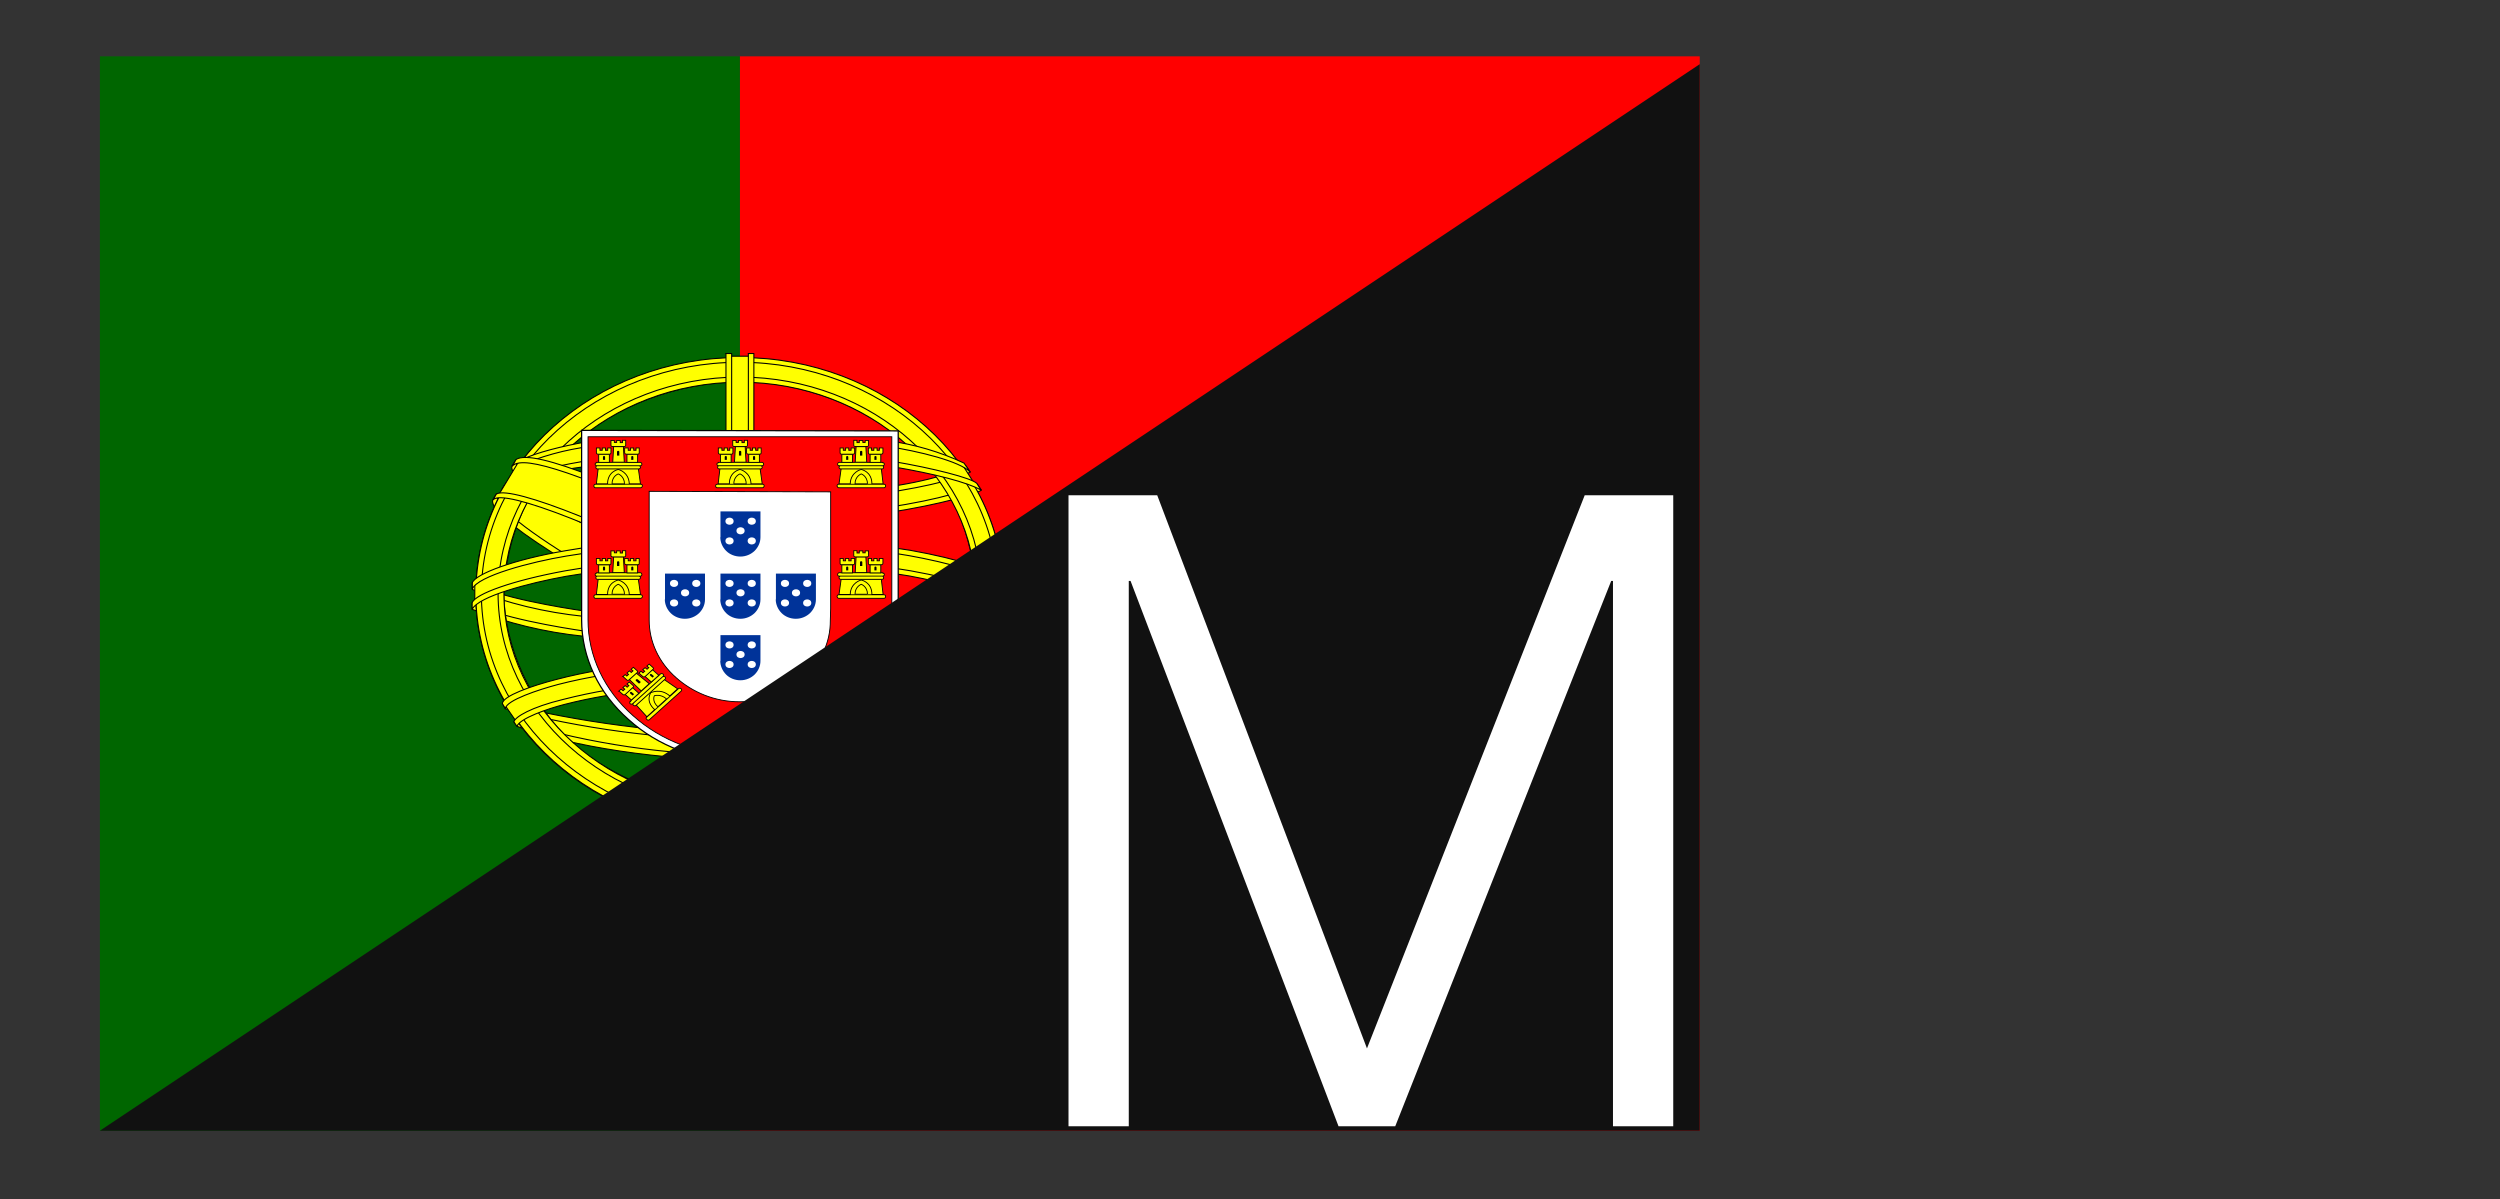 <svg xmlns="http://www.w3.org/2000/svg" id="Calque_1" viewBox="0 0 1406.4 674.7"><rect x="0" y="0" width="1406.4" height="674.7" fill="#333333" stroke="none"/><g><path d="M416.2,31.7H956.2V636.1H416.2V31.7Z" style="fill:red;"></path><path d="M56.2,31.7H416.2V636.1H56.2V31.7Z" style="fill:#060;"></path><g><path d="M533.7,417.2c-45.4-1.3-253.1-117.3-254.5-136l11.4-17c20.7,26.8,233,139.8,254,135.7l-10.8,17.2Z" style="fill:#ff0; fill-rule:evenodd; stroke:#000; stroke-linecap:round; stroke-linejoin:round; stroke-width:.6px;"></path><path d="M288.1,261.9c-4.1,9.8,54.3,42.1,124.3,80.3,70.2,38.2,130.6,61.7,135,58.4l2.1-3.5c-.8,1.3-2.8,1.6-6,.8-19-4.9-68.3-25.2-129.5-58.4-61.3-33.2-114.5-63.8-122.8-76.8-.6-1.2-.9-2.6-.8-3.9h-.3l-1.7,2.8-.3,.4Zm246.5,155.9c-.7,1.3-2.3,1.3-4.9,1-16.9-1.6-68.3-24-129.2-56.7-70.9-38-129.4-72.5-122.9-81.6l1.7-2.8h.3c-5.6,15.5,115.5,77.4,122.6,81.5,70,38.8,129.1,61.6,134.3,55.7l-1.8,2.9Z" style="fill:#ff0; fill-rule:evenodd; stroke:#000; stroke-linecap:round; stroke-linejoin:round; stroke-width:.6px;"></path><path d="M416.5,292.6c45.3-.4,101.2-5.5,133.6-17.1l-7-10.1c-19,9.4-75.2,15.7-127,16.6-61-.5-104.2-5.7-125.9-18.6l-6.5,10.8c39.7,15.1,80.4,18.3,132.8,18.4" style="fill:#ff0; fill-rule:evenodd; stroke:#000; stroke-linecap:round; stroke-linejoin:round; stroke-width:.6px;"></path><path d="M552,275.7c-1.1,1.6-22.2,8.1-53.2,12.8-27.3,3.7-54.8,5.5-82.4,5.4-26.4,0-52.8-1.4-79-4.5-32.5-4.5-49.2-10.8-55.5-13.1l1.5-2.8c17.9,6.3,34.7,10.1,54.4,12.8,26,3.1,52.2,4.7,78.5,4.7,27.4,0,54.8-1.8,82-5.4,31.6-4.7,48.9-10.6,51.5-13.2l2.3,3.3Zm-6.2-10.2c-3.4,2.5-20.5,7.9-50.6,12.2-26,3.4-52.2,5-78.5,5-30.9,0-56.4-2-75.7-4.5-30.7-3.5-47-10.1-52.9-11.8l1.8-2.8c4.6,2.1,20.2,7.8,51.3,11.7,25,3,50.2,4.4,75.4,4.3,26.1,0,52.1-1.7,77.9-5,30.2-3.8,46.5-10.6,49.1-12.3l2.1,3.3Zm-278.2,75.9c27.8,13.5,89.9,20.1,148.5,20.6,53.4,.1,122.9-7.3,148.9-19.6l-.7-13.5c-8.2,11.3-82.7,22.3-148.8,21.9-66.1-.5-127.5-9.6-148.1-21.4v12" style="fill:#ff0; fill-rule:evenodd; stroke:#000; stroke-linecap:round; stroke-linejoin:round; stroke-width:.6px;"></path><path d="M566.4,339.6v3.1c-3.9,4.3-28.4,10.6-59.1,15.1-30.5,3.9-61.2,5.8-92,5.5-29.2,.2-58.3-1.6-87.2-5.4-21.5-2.2-42.6-7.3-62.4-15.1v-3.7c13.6,8.1,50.5,14.1,62.9,15.9,22.2,3,50.8,5.3,86.8,5.3s68.1-2.4,91.4-5.5c22.1-2.9,53.4-10.3,59.6-15.2m0-11.3v3.1c-3.9,4.2-28.4,10.5-59.1,15-30.5,4-61.2,5.9-92,5.7-29.2,.2-58.3-1.7-87.2-5.4-21.5-2.2-42.6-7.3-62.4-15.1v-3.8c13.6,8.2,50.6,14.1,62.9,15.9,28.7,3.8,57.7,5.6,86.8,5.4,37.8,0,68.2-2.5,91.4-5.7,22.1-2.8,53.4-10.2,59.6-15.1m-150.5,86.6c-64.1-.3-119.1-15.6-130.8-18.1l8.4,11.8c39.4,12.5,81.1,18.6,122.9,18,48.8-1.3,91.4-4.7,121.4-17.8l8.7-12.3c-20.4,8.7-90,18.4-130.8,18.4" style="fill:#ff0; fill-rule:evenodd; stroke:#000; stroke-linecap:round; stroke-linejoin:round; stroke-width:.6px;"></path><path d="M541.3,406c-1.3,1.7-2.6,3.4-3.9,5-14.1,4.5-36.6,9.3-45.8,10.6-24.9,4.2-50.2,6.3-75.5,6.3-56.8-.8-103.4-10.7-125.2-19.3l-1.8-2.6,.3-.5,3,1.1c40,11.9,81.9,18,124,18.3,26.4,0,52.7-2.6,74-6,32.6-5.9,45.8-10.3,49.9-12.3l1-.5h.1Zm7.5-11.1c-.9,1.5-1.9,2.9-2.8,4.4-7.6,2.5-28.1,7.8-58.1,11.6-19.7,2.4-31.9,4.8-71.2,5.4-44.9-.4-89.4-6.3-132.5-17.6l-1.5-3.1c43.7,10.8,88.8,16.7,134.2,17.6,35.9-.6,51.2-3,70.7-5.4,34.9-4.8,52.5-10.1,57.7-11.5,0,0,0-.2,0-.3l3.7-1.3h-.1Z" style="fill:#ff0; fill-rule:evenodd; stroke:#000; stroke-linecap:round; stroke-linejoin:round; stroke-width:.6px;"></path><path d="M549.6,330.9c.1,37.8-21.5,71.8-38.8,86.6-25.5,22.3-59.7,35-95.3,35.5-42.6,.6-82.7-24.2-93.5-35.1-24.2-23-38-53.3-38.7-84.9,2.5-41.3,20.7-70,46.8-89.8,25.4-18.7,57.4-28.8,90.3-28.6,38.8,1.7,75.1,18,99.8,44.8,17.6,19.1,25.3,39.9,29.4,71.4m-133.9-129.2c81.9,0,148.4,59.1,149.1,132.5,0,73.5-66.5,133.1-148.6,133.1s-148.6-59.6-148.6-133.1c-.1-73,66.5-132.5,148.2-132.5" style="fill:#ff0; fill-rule:evenodd; stroke:#000; stroke-linecap:round; stroke-linejoin:round; stroke-width:.6px;"></path><path d="M416.1,201.1c81.8,0,148.5,59.7,148.5,133s-66.7,133-148.4,133-148.5-59.7-148.5-133,66.7-133,148.5-133h-.1Zm-145.3,132.8c0,71.5,65.7,130.1,145.3,130.1s145.3-58.5,145.3-130.1-65.7-130.1-145.3-130.1-145.3,58.5-145.3,130.1" style="fill:#ff0; fill-rule:evenodd; stroke:#000; stroke-linecap:round; stroke-linejoin:round; stroke-width:.6px;"></path><path d="M416.2,212.1c75,.2,135.8,54.6,136,121.8-.2,67.2-61,121.6-136,121.9-74.5,0-136-54.9-136-121.9,.3-67.1,61-121.5,136-121.8m-132.7,121.8c0,65.5,59.9,118.9,132.7,118.9s132.7-53.5,132.7-118.9-59.9-118.9-132.7-118.9c-73.2,.3-132.4,53.3-132.7,118.9" style="fill:#ff0; fill-rule:evenodd; stroke:#000; stroke-linecap:round; stroke-linejoin:round; stroke-width:.6px;"></path><path d="M422.3,200.4h-12.8V467.7h12.7V200.4Z" style="fill:#ff0; fill-rule:evenodd; stroke:#000; stroke-linecap:round; stroke-linejoin:round; stroke-width:.6px;"></path><path d="M420.9,198.9h3.2V469.2h-3.1V198.9h-.1Zm-12.7,0h3.4V469.2h-3.2V198.9Z" style="fill:#ff0; fill-rule:evenodd; stroke:#000; stroke-linecap:round; stroke-linejoin:round; stroke-width:.6px;"></path><path d="M564.8,339.2v-9.8l-9-7.6-51-12.1-73.4-6.7-88.6,4-63,13.3-12.7,8.4v9.9l32.2-13,76.5-10.7h73.5l54,5.3,37.4,8.1,24,10.7Z" style="fill:#ff0; fill-rule:evenodd; stroke:#000; stroke-linecap:round; stroke-linejoin:round; stroke-width:.6px;"></path><path d="M416.2,313.5c35,0,68.9,2.9,96,7.6,27.8,5,47.4,11.3,54.1,18.3v3.5c-8.2-8.8-34.5-15.1-54.8-18.9-26.7-4.5-60.5-7.6-95.5-7.6s-71,3.3-97.5,7.8c-21.1,3.8-49.4,11.3-52.9,18.6v-3.7c1.8-5,22.9-12.6,52.5-18,26.6-4.7,60.9-7.7,97.9-7.7h.1Zm0-11.5c32.2,0,64.3,2.5,96,7.6,27.8,5,47.4,11.3,54.1,18.4v3.4c-8.2-8.7-34.5-15.1-54.8-18.8-26.7-4.7-60.5-7.6-95.5-7.6-32.6,0-65.2,2.5-97.3,7.8-20.4,3.4-49.8,11.2-53,18.5v-3.5c2-5,23.3-13,52.5-18,26.7-4.7,60.9-7.8,98-7.8m-.8-58.2c55.3-.3,103.5,6.9,125.6,17l8,12.6c-19.1-9.3-71.2-18.9-133.5-17.6-50.8,.4-105,5-132.2,18.1l9.6-14.4c22.4-10.5,75-15.7,122.5-15.7" style="fill:#ff0; fill-rule:evenodd; stroke:#000; stroke-linecap:round; stroke-linejoin:round; stroke-width:.6px;"></path><path d="M416.2,254.2c28.9-.4,57.7,1.4,86.2,5.4,22.5,3.8,44,9.3,47.1,12.3l2.4,3.8c-7.5-4.3-26.2-9.2-50.1-13.2s-54.4-5.4-85.8-5.3c-35.6-.1-63.3,1.5-86.9,5.3-16.3,2-32.1,6.4-46.8,13l2.4-3.9c8.4-3.8,21.5-8.4,43.7-12.1,24.6-4,52.6-5.2,87.8-5.3m0-11.3c30.1-.3,59.9,1.3,83.1,5,15,2,29.6,6.3,43,12.6l3.5,5c-5.9-5.9-28.1-11.6-48-14.6-23.1-3.7-51.6-5-81.7-5.3-28-.2-56,1.6-83.7,5.5-14.5,1.8-28.5,5.7-41.6,11.5l3.1-4.2c8.2-3.8,21.4-7.3,38-10.2,27.9-4,56-5.8,84.2-5.5h0Zm73.7,146.6c-24.4-3.8-49.1-5.5-73.8-5-92.1,1-121.8,17-125.4,21.8l-7-10.1c23.6-15.1,73.7-23.7,133-22.9,30.8,.5,57.4,2.4,79.6,6.3l-6.3,10.1" style="fill:#ff0; fill-rule:evenodd; stroke:#000; stroke-linecap:round; stroke-linejoin:round; stroke-width:.6px;"></path><path d="M415.7,382.9c25.6,.4,50.6,1.3,75,5.3l-1.7,2.8c-22.5-3.8-46.7-5-73.1-5-34.2-.3-68.5,2.6-98.4,10.3-9.4,2.4-25,7.8-26.7,12.3l-1.7-2.5c.6-2.8,9.8-8.3,27.6-12.6,34.3-8.8,66.4-10.5,99.1-10.6m1.1-11.6c27,0,54,2.1,80.6,6.3l-1.8,2.9c-26-4.3-52.3-6.3-78.8-6.2-34,0-70.2,2.3-103.1,10.8-10.5,2.8-29,8.8-29.5,13.5l-1.7-2.8c.3-4.3,16.2-9.9,30.5-13.6,33-8.7,69.3-10.8,103.8-11" style="fill:#ff0; fill-rule:evenodd; stroke:#000; stroke-linecap:round; stroke-linejoin:round; stroke-width:.6px;"></path><path d="M547.6,397.5l-11,15.5-31.9-25.3-82.4-49.7-93.1-45.7-48.2-14.7,10.3-17.1,3.5-1.6,30,6.7,99,45.7,57.1,32.2,48,30.8,19.5,20.1-.7,3.1Z" style="fill:#ff0; fill-rule:evenodd; stroke:#000; stroke-linecap:round; stroke-linejoin:round; stroke-width:.6px;"></path><path d="M279.3,277.9c8.4-5,70.6,19.6,135.8,54.9,64.8,35.3,127,75,121.4,82.5l-1.8,2.6-.8,.6c.1-.1,1.1-1.3,0-3.9-2.8-8.2-47-39.7-120-79.2-71.3-37.9-130.6-60.8-136.4-54.3l1.8-3.3Zm270.6,119.5c5.3-9.6-52.3-48.5-123.9-86.4-73.1-37.1-126-59.1-135.7-52.5l-2,3.7c0,.1,0-.3,.6-.6,1.7-1.3,4.6-1.3,5.9-1.3,16.6,.3,64,19.8,130.5,53.9,29.2,15.1,123.2,69.3,122.8,84.4,0,1.3,.1,1.5-.4,2.3l2.4-3.3h-.1Z" style="fill:#ff0; fill-rule:evenodd; stroke:#000; stroke-linecap:round; stroke-linejoin:round; stroke-width:.6px;"></path></g><g><path d="M327.2,348.7c0,21.1,9.5,41.2,26.3,56,16.5,15,39.1,23.6,62.7,23.6,23.6,0,46.3-8.4,63-23.4,16.7-14.9,26.1-35.1,26.1-56.1v-106.4l-178.1-.3v106.5Z" style="fill:#fff; stroke:#000; stroke-miterlimit:4.3; stroke-width:.7px;"></path><path d="M330.8,348.8c0,20.2,9.1,39.5,25.2,53.7,16,14.4,37.7,22.5,60.3,22.6,22.6,0,44.3-8,60.3-22.3,16-14.2,25-33.5,25.1-53.7v-103.4h-170.9v103.1m136.5-72.1v65.7l-.2,6.8c.1,12.1-5.3,23.8-15,32.2-9.5,8.6-22.5,13.4-36,13.4-14.1,0-26.6-5.4-35.9-13.7-9.6-8.5-15-20.1-15-32.2v-72.5l102,.3Z" style="fill:red; stroke:#000; stroke-miterlimit:4.3; stroke-width:.5px;"></path><g id="pt-e"><g id="pt-d"><path d="M341.6,272.7c.2-7.4,6-9.1,6-9.1,.2,0,6.5,1.9,6.5,9.3h-12.5Z" style="fill:#ff0;"></path><path d="M336.5,263.7l-1,8.5h6.3c0-7,6-8.1,6-8.1,.2,0,6,1.5,6.2,8.1h6.3l-1.2-8.6h-22.5Zm-1.5,8.7h25.5c.5,0,.9,.4,.9,.9s-.5,1.1-.9,1.1h-25.5c-.5,0-.9-.4-.9-1.1s.5-.9,1-.9h-.1Z" style="fill:#ff0; stroke:#000; stroke-miterlimit:4.3; stroke-width:.5px;"></path><path d="M344.3,272.2c0-4.4,3.5-5.6,3.5-5.6,0,0,3.5,1.3,3.5,5.6h-6.9m-8.7-12.1h24.5c.5,0,.9,.5,.9,1.1s-.5,.8-.9,.8h-24.5c-.5,0-.9-.4-.9-.9s.5-.8,.9-.8h0Zm.6,1.9h23.1c.5,0,.9,.4,.9,.9s-.5,.9-.9,.9h-23.3c-.6,0-.9-.4-.9-.9s.3-.9,.9-.9h.1Zm7.5-14.2h1.8v1.1h1.3v-1.1h2v1.2h1.3v-1.3h1.8v2.7c0,.5-.3,.8-.8,.8h-6.6c-.5,0-.9-.3-.9-.7v-2.7Zm6.9,3.6l.5,8.6h-6.5l.5-8.7h5.6" style="fill:#ff0; stroke:#000; stroke-miterlimit:4.3; stroke-width:.5px;"></path><path id="pt-a" d="M342.8,255.5v4.6h-6v-4.6h6Z" style="fill:#ff0; stroke:#000; stroke-miterlimit:4.3; stroke-width:.5px;"></path><path id="pt-a-2" d="M358.7,255.5v4.6h-6v-4.6h6Z" style="fill:#ff0; stroke:#000; stroke-miterlimit:4.3; stroke-width:.5px;"></path><path id="pt-b" d="M335.7,252h1.8v1.3h1.3v-1.3h1.8v1.3h1.3v-1.3h1.8v2.7c0,.5-.3,.8-.8,.8h-6.5c-.5,0-.9-.4-.9-.8h0s0-2.7,0-2.7Z" style="fill:#ff0; stroke:#000; stroke-miterlimit:4.3; stroke-width:.5px;"></path><path id="pt-b-2" d="M351.6,252h1.8v1.3h1.3v-1.3h1.8v1.3h1.3v-1.3h1.8v2.7c0,.5-.3,.8-.8,.8h-6.5c-.5,0-.9-.4-.9-.8h0s0-2.7,0-2.7Z" style="fill:#ff0; stroke:#000; stroke-miterlimit:4.3; stroke-width:.5px;"></path><path d="M347.1,254.2c0-.8,1.3-.8,1.3,0v2.1h-1.3v-2.1Z" style="fill:#000001;"></path><path id="pt-c" d="M339.2,257.1c0-.8,1.2-.8,1.2,0v1.6h-1.2v-1.6Z" style="fill:#000001;"></path><path id="pt-c-2" d="M355.1,257.1c0-.8,1.2-.8,1.2,0v1.6h-1.2v-1.6Z" style="fill:#000001;"></path></g><g id="pt-d-2"><path d="M341.6,334.9c.2-7.4,6-9.1,6-9.1,.2,0,6.5,1.9,6.5,9.3h-12.5Z" style="fill:#ff0;"></path><path d="M336.5,325.9l-1,8.5h6.3c0-7,6-8.1,6-8.1,.2,0,6,1.5,6.2,8.1h6.3l-1.2-8.6h-22.5Zm-1.5,8.7h25.5c.5,0,.9,.4,.9,.9s-.5,1.1-.9,1.1h-25.5c-.5,0-.9-.4-.9-1.1s.5-.9,1-.9h-.1Z" style="fill:#ff0; stroke:#000; stroke-miterlimit:4.3; stroke-width:.5px;"></path><path d="M344.3,334.3c0-4.4,3.5-5.6,3.5-5.6,0,0,3.5,1.3,3.5,5.6h-6.9m-8.7-12.1h24.5c.5,0,.9,.5,.9,1.1s-.5,.8-.9,.8h-24.5c-.5,0-.9-.4-.9-.9s.5-.8,.9-.8h0Zm.6,1.9h23.1c.5,0,.9,.4,.9,.9s-.5,.9-.9,.9h-23.3c-.6,0-.9-.4-.9-.9s.3-.9,.9-.9h.1Zm7.5-14.2h1.8v1.1h1.3v-1.1h2v1.2h1.3v-1.3h1.8v2.7c0,.5-.3,.8-.8,.8h-6.6c-.5,0-.9-.3-.9-.7v-2.7Zm6.9,3.6l.5,8.6h-6.5l.5-8.7h5.6" style="fill:#ff0; stroke:#000; stroke-miterlimit:4.3; stroke-width:.5px;"></path><path id="pt-a-3" d="M342.8,317.7v4.6h-6v-4.6h6Z" style="fill:#ff0; stroke:#000; stroke-miterlimit:4.3; stroke-width:.5px;"></path><path id="pt-a-4" d="M358.7,317.7v4.6h-6v-4.6h6Z" style="fill:#ff0; stroke:#000; stroke-miterlimit:4.3; stroke-width:.5px;"></path><path id="pt-b-3" d="M335.7,314.2h1.8v1.3h1.3v-1.3h1.8v1.3h1.3v-1.3h1.8v2.7c0,.5-.3,.8-.8,.8h-6.5c-.5,0-.9-.4-.9-.8h0s0-2.7,0-2.7Z" style="fill:#ff0; stroke:#000; stroke-miterlimit:4.3; stroke-width:.5px;"></path><path id="pt-b-4" d="M351.6,314.2h1.8v1.3h1.3v-1.3h1.8v1.3h1.3v-1.3h1.8v2.7c0,.5-.3,.8-.8,.8h-6.5c-.5,0-.9-.4-.9-.8h0s0-2.7,0-2.7Z" style="fill:#ff0; stroke:#000; stroke-miterlimit:4.3; stroke-width:.5px;"></path><path d="M347.1,316.3c0-.8,1.3-.8,1.3,0v2.1h-1.3v-2.1Z" style="fill:#000001;"></path><path id="pt-c-3" d="M339.2,319.3c0-.8,1.2-.8,1.2,0v1.6h-1.2v-1.6Z" style="fill:#000001;"></path><path id="pt-c-4" d="M355.1,319.3c0-.8,1.2-.8,1.2,0v1.6h-1.2v-1.6Z" style="fill:#000001;"></path></g><g id="pt-d-3"><path d="M368.6,399.7c-5.7-5.3-3-10.2-3-10.2,.1,0,6-2.8,11.9,2.4l-8.9,7.8Z" style="fill:#ff0;"></path><path d="M357.9,396.6l6,6.6,4.4-4c-5.5-4.9-2.2-9.5-2.2-9.5,.1,0,5.4-2.8,10.7,1.8l4.4-4-7.7-5.3-15.7,14.4Zm5.8,7l18-16.2c.3-.3,1-.3,1.4,0s.5,1,.2,1.3l-18,16.2c-.3,.3-1,.3-1.5-.2s-.4-.9,0-1.3h-.1Z" style="fill:#ff0; stroke:#000; stroke-miterlimit:4.3; stroke-width:.5px;"></path><path d="M370.1,397.6c-3.5-3.1-2-6.2-2-6.2,0,0,3.5-1.2,6.9,1.8l-4.9,4.4m-15.7-3l17.2-15.5c.3-.3,1.1-.2,1.5,.2s.3,.9,0,1.1l-17.2,15.5c-.3,.3-1,.3-1.4,0s-.3-.9,0-1.1h-.1Zm2,.9l16.3-14.7c.3-.3,1-.3,1.4,0s.4,.9,.1,1.2l-16.4,14.8c-.4,.4-1,.3-1.4,0s-.5-.9-.1-1.2h.1Zm-6-14.9l1.3-1.1,.9,.8,1-.9-.9-.8,1.4-1.2,1,.9,1-.9-1.1-.9,1.3-1.1,2.1,1.9c.4,.4,.4,.8,.1,1l-4.7,4.2c-.3,.3-.8,.4-1.2,0l-2.1-1.9Zm7.7-1.8l7.1,5.8-4.5,4.1-6.6-6.4,3.9-3.5" style="fill:#ff0; stroke:#000; stroke-miterlimit:4.3; stroke-width:.5px;"></path><path id="pt-a-5" d="M355.8,386.8l3.6,3.2-4.2,3.8-3.6-3.2,4.2-3.8Z" style="fill:#ff0; stroke:#000; stroke-miterlimit:4.3; stroke-width:.5px;"></path><path id="pt-a-6" d="M367,376.7l3.6,3.2-4.2,3.8-3.6-3.2,4.2-3.8Z" style="fill:#ff0; stroke:#000; stroke-miterlimit:4.3; stroke-width:.5px;"></path><path id="pt-b-5" d="M348.1,388.8l1.3-1.1,1.1,.9,1-.9-1.1-.9,1.3-1.1,1.1,.9,1-.9-1.1-.9,1.3-1.1,2.1,1.9c.4,.4,.4,.8,.1,1l-4.5,4.1c-.4,.3-.9,.3-1.3,0h0s-2.1-1.9-2.1-1.9Z" style="fill:#ff0; stroke:#000; stroke-miterlimit:4.3; stroke-width:.5px;"></path><path id="pt-b-6" d="M359.3,378.7l1.3-1.1,1.1,.9,1-.9-1.1-.9,1.3-1.1,1.1,.9,1-.9-1.1-.9,1.3-1.1,2.1,1.9c.4,.4,.4,.8,.1,1l-4.5,4.1c-.4,.3-.9,.3-1.3,0h0s-2.1-1.9-2.1-1.9Z" style="fill:#ff0; stroke:#000; stroke-miterlimit:4.3; stroke-width:.5px;"></path><path d="M357.8,383.1c-.6-.6,.3-1.4,1-.9l1.7,1.5-1,.9-1.7-1.5Z" style="fill:#000001;"></path><path id="pt-c-5" d="M354.6,390.2c-.6-.6,.2-1.3,.8-.8l1.3,1.1-.8,.8-1.3-1.1Z" style="fill:#000001;"></path><path id="pt-c-6" d="M365.8,380.1c-.6-.6,.2-1.3,.8-.8l1.3,1.1-.8,.8-1.3-1.1Z" style="fill:#000001;"></path></g></g><g id="pt-d-4"><path d="M410.1,272.7c.2-7.4,6-9.1,6-9.1,.2,0,6.5,1.9,6.5,9.3h-12.5Z" style="fill:#ff0;"></path><path d="M405,263.7l-1,8.5h6.3c0-7,6-8.1,6-8.1,.2,0,6,1.5,6.2,8.1h6.3l-1.2-8.6h-22.5Zm-1.5,8.7h25.5c.5,0,.9,.4,.9,.9s-.5,1.1-.9,1.1h-25.5c-.5,0-.9-.4-.9-1.1s.5-.9,1-.9h-.1Z" style="fill:#ff0; stroke:#000; stroke-miterlimit:4.3; stroke-width:.5px;"></path><path d="M412.8,272.2c0-4.4,3.5-5.6,3.5-5.6,0,0,3.5,1.3,3.5,5.6h-6.9m-8.7-12.1h24.5c.5,0,.9,.5,.9,1.1s-.5,.8-.9,.8h-24.5c-.5,0-.9-.4-.9-.9s.5-.8,.9-.8h0Zm.6,1.9h23.1c.5,0,.9,.4,.9,.9s-.5,.9-.9,.9h-23.3c-.6,0-.9-.4-.9-.9s.3-.9,.9-.9h.1Zm7.5-14.2h1.8v1.1h1.3v-1.1h2v1.2h1.3v-1.3h1.8v2.7c0,.5-.3,.8-.8,.8h-6.6c-.5,0-.9-.3-.9-.7v-2.7Zm6.9,3.6l.5,8.6h-6.5l.5-8.7h5.6" style="fill:#ff0; stroke:#000; stroke-miterlimit:4.3; stroke-width:.5px;"></path><path id="pt-a-7" d="M411.3,255.5v4.6h-6v-4.6h6Z" style="fill:#ff0; stroke:#000; stroke-miterlimit:4.3; stroke-width:.5px;"></path><path id="pt-a-8" d="M427.2,255.5v4.6h-6v-4.6h6Z" style="fill:#ff0; stroke:#000; stroke-miterlimit:4.3; stroke-width:.5px;"></path><path id="pt-b-7" d="M404.3,252h1.8v1.3h1.3v-1.3h1.8v1.3h1.3v-1.3h1.8v2.7c0,.5-.3,.8-.8,.8h-6.5c-.5,0-.9-.4-.9-.8h0s0-2.7,0-2.7Z" style="fill:#ff0; stroke:#000; stroke-miterlimit:4.3; stroke-width:.5px;"></path><path id="pt-b-8" d="M420.2,252h1.8v1.3h1.3v-1.3h1.8v1.3h1.3v-1.3h1.8v2.7c0,.5-.3,.8-.8,.8h-6.5c-.5,0-.9-.4-.9-.8h0s0-2.7,0-2.7Z" style="fill:#ff0; stroke:#000; stroke-miterlimit:4.3; stroke-width:.5px;"></path><path d="M415.7,254.2c0-.8,1.3-.8,1.3,0v2.1h-1.3v-2.1Z" style="fill:#000001;"></path><path id="pt-c-7" d="M407.7,257.1c0-.8,1.2-.8,1.2,0v1.6h-1.2v-1.6Z" style="fill:#000001;"></path><path id="pt-c-8" d="M423.6,257.1c0-.8,1.2-.8,1.2,0v1.6h-1.2v-1.6Z" style="fill:#000001;"></path></g><g id="pt-e-2"><g id="pt-d-5"><path d="M490.7,272.7c-.2-7.4-6-9.1-6-9.1-.2,0-6.5,1.9-6.5,9.3h12.5Z" style="fill:#ff0;"></path><path d="M495.8,263.7l1,8.5h-6.3c0-7-6-8.1-6-8.1-.2,0-6,1.5-6.2,8.1h-6.3l1.2-8.6h22.5Zm1.5,8.7h-25.5c-.5,0-.9,.4-.9,.9s.5,1.1,.9,1.1h25.5c.5,0,.9-.4,.9-1.1s-.5-.9-1-.9h.1Z" style="fill:#ff0; stroke:#000; stroke-miterlimit:4.3; stroke-width:.5px;"></path><path d="M488,272.2c0-4.4-3.5-5.6-3.5-5.6,0,0-3.5,1.3-3.5,5.6h6.9m8.7-12.1h-24.5c-.5,0-.9,.5-.9,1.1s.5,.8,.9,.8h24.5c.5,0,.9-.4,.9-.9s-.5-.8-.9-.8h0Zm-.6,1.9h-23.1c-.5,0-.9,.4-.9,.9s.5,.9,.9,.9h23.3c.6,0,.9-.4,.9-.9s-.3-.9-.9-.9h-.1Zm-7.5-14.2h-1.8v1.1h-1.3v-1.1h-2v1.2h-1.3v-1.3h-1.8v2.7c0,.5,.3,.8,.8,.8h6.6c.5,0,.9-.3,.9-.7v-2.7Zm-6.9,3.6l-.5,8.6h6.5l-.5-8.7h-5.6" style="fill:#ff0; stroke:#000; stroke-miterlimit:4.3; stroke-width:.5px;"></path><path id="pt-a-9" d="M489.5,255.5v4.6h6v-4.6h-6Z" style="fill:#ff0; stroke:#000; stroke-miterlimit:4.3; stroke-width:.5px;"></path><path id="pt-a-10" d="M473.6,255.5v4.6h6v-4.6h-6Z" style="fill:#ff0; stroke:#000; stroke-miterlimit:4.3; stroke-width:.5px;"></path><path id="pt-b-9" d="M496.5,252h-1.8v1.3h-1.3v-1.3h-1.8v1.3h-1.3v-1.3h-1.8v2.7c0,.5,.3,.8,.8,.8h6.5c.5,0,.9-.4,.9-.8h0s0-2.7,0-2.7Z" style="fill:#ff0; stroke:#000; stroke-miterlimit:4.3; stroke-width:.5px;"></path><path id="pt-b-10" d="M480.6,252h-1.8v1.3h-1.3v-1.3h-1.8v1.3h-1.3v-1.3h-1.8v2.7c0,.5,.3,.8,.8,.8h6.5c.5,0,.9-.4,.9-.8h0s0-2.7,0-2.7Z" style="fill:#ff0; stroke:#000; stroke-miterlimit:4.3; stroke-width:.5px;"></path><path d="M485.1,254.2c0-.8-1.3-.8-1.3,0v2.1h1.3v-2.1Z" style="fill:#000001;"></path><path id="pt-c-9" d="M493.1,257.1c0-.8-1.2-.8-1.2,0v1.6h1.2v-1.6Z" style="fill:#000001;"></path><path id="pt-c-10" d="M477.2,257.1c0-.8-1.2-.8-1.2,0v1.6h1.2v-1.6Z" style="fill:#000001;"></path></g><g id="pt-d-6"><path d="M490.7,334.9c-.2-7.4-6-9.1-6-9.1-.2,0-6.5,1.9-6.5,9.3h12.5Z" style="fill:#ff0;"></path><path d="M495.8,325.9l1,8.5h-6.3c0-7-6-8.1-6-8.1-.2,0-6,1.5-6.2,8.1h-6.3l1.2-8.6h22.5Zm1.5,8.7h-25.5c-.5,0-.9,.4-.9,.9s.5,1.1,.9,1.1h25.5c.5,0,.9-.4,.9-1.1s-.5-.9-1-.9h.1Z" style="fill:#ff0; stroke:#000; stroke-miterlimit:4.3; stroke-width:.5px;"></path><path d="M488,334.3c0-4.4-3.5-5.6-3.5-5.6,0,0-3.5,1.3-3.5,5.6h6.9m8.7-12.1h-24.5c-.5,0-.9,.5-.9,1.1s.5,.8,.9,.8h24.5c.5,0,.9-.4,.9-.9s-.5-.8-.9-.8h0Zm-.6,1.9h-23.1c-.5,0-.9,.4-.9,.9s.5,.9,.9,.9h23.3c.6,0,.9-.4,.9-.9s-.3-.9-.9-.9h-.1Zm-7.5-14.2h-1.8v1.1h-1.3v-1.1h-2v1.2h-1.3v-1.3h-1.8v2.7c0,.5,.3,.8,.8,.8h6.6c.5,0,.9-.3,.9-.7v-2.7Zm-6.9,3.6l-.5,8.6h6.5l-.5-8.7h-5.6" style="fill:#ff0; stroke:#000; stroke-miterlimit:4.3; stroke-width:.5px;"></path><path id="pt-a-11" d="M489.5,317.7v4.6h6v-4.6h-6Z" style="fill:#ff0; stroke:#000; stroke-miterlimit:4.3; stroke-width:.5px;"></path><path id="pt-a-12" d="M473.6,317.7v4.6h6v-4.6h-6Z" style="fill:#ff0; stroke:#000; stroke-miterlimit:4.3; stroke-width:.5px;"></path><path id="pt-b-11" d="M496.5,314.2h-1.8v1.3h-1.3v-1.3h-1.8v1.3h-1.3v-1.3h-1.8v2.7c0,.5,.3,.8,.8,.8h6.5c.5,0,.9-.4,.9-.8h0s0-2.7,0-2.7Z" style="fill:#ff0; stroke:#000; stroke-miterlimit:4.3; stroke-width:.5px;"></path><path id="pt-b-12" d="M480.6,314.2h-1.8v1.3h-1.3v-1.3h-1.8v1.3h-1.3v-1.3h-1.8v2.7c0,.5,.3,.8,.8,.8h6.5c.5,0,.9-.4,.9-.8h0s0-2.7,0-2.7Z" style="fill:#ff0; stroke:#000; stroke-miterlimit:4.3; stroke-width:.5px;"></path><path d="M485.1,316.3c0-.8-1.3-.8-1.3,0v2.1h1.3v-2.1Z" style="fill:#000001;"></path><path id="pt-c-11" d="M493.1,319.3c0-.8-1.2-.8-1.2,0v1.6h1.2v-1.6Z" style="fill:#000001;"></path><path id="pt-c-12" d="M477.2,319.3c0-.8-1.2-.8-1.2,0v1.6h1.2v-1.6Z" style="fill:#000001;"></path></g><g id="pt-d-7"><path d="M463.6,399.7c5.7-5.3,3-10.2,3-10.2-.1,0-6-2.8-11.9,2.4l8.9,7.8Z" style="fill:#ff0;"></path><path d="M474.3,396.6l-6,6.6-4.4-4c5.5-4.9,2.2-9.5,2.2-9.5-.1,0-5.4-2.8-10.7,1.8l-4.4-4,7.7-5.3,15.7,14.4Zm-5.8,7l-18-16.2c-.3-.3-1-.3-1.4,0s-.5,1-.2,1.3l18,16.2c.3,.3,1,.3,1.5-.2s.4-.9,0-1.3h.1Z" style="fill:#ff0; stroke:#000; stroke-miterlimit:4.3; stroke-width:.5px;"></path><path d="M462.1,397.6c3.5-3.1,2-6.2,2-6.2,0,0-3.5-1.2-6.9,1.8l4.9,4.4m15.7-3l-17.2-15.5c-.3-.3-1.1-.2-1.5,.2s-.3,.9,0,1.1l17.2,15.5c.3,.3,1,.3,1.4,0s.3-.9,0-1.1h.1Zm-2,.9l-16.3-14.7c-.3-.3-1-.3-1.4,0s-.4,.9-.1,1.2l16.4,14.8c.4,.4,1,.3,1.4,0s.5-.9,.1-1.2h-.1Zm6-14.9l-1.3-1.1-.9,.8-1-.9,.9-.8-1.4-1.2-1,.9-1-.9,1.1-.9-1.3-1.1-2.1,1.9c-.4,.4-.4,.8-.1,1l4.7,4.2c.3,.3,.8,.4,1.2,0l2.1-1.9Zm-7.7-1.8l-7.1,5.8,4.5,4.1,6.6-6.4-3.9-3.5" style="fill:#ff0; stroke:#000; stroke-miterlimit:4.3; stroke-width:.5px;"></path><path id="pt-a-13" d="M476.4,386.8l-3.6,3.2,4.2,3.8,3.6-3.2-4.2-3.8Z" style="fill:#ff0; stroke:#000; stroke-miterlimit:4.3; stroke-width:.5px;"></path><path id="pt-a-14" d="M465.2,376.7l-3.6,3.2,4.2,3.8,3.6-3.2-4.2-3.8Z" style="fill:#ff0; stroke:#000; stroke-miterlimit:4.3; stroke-width:.5px;"></path><path id="pt-b-13" d="M484.1,388.8l-1.3-1.1-1.1,.9-1-.9,1.1-.9-1.3-1.1-1.1,.9-1-.9,1.1-.9-1.3-1.1-2.1,1.9c-.4,.4-.4,.8-.1,1l4.5,4.1c.4,.3,.9,.3,1.3,0h0s2.1-1.9,2.1-1.9Z" style="fill:#ff0; stroke:#000; stroke-miterlimit:4.3; stroke-width:.5px;"></path><path id="pt-b-14" d="M472.9,378.7l-1.3-1.1-1.1,.9-1-.9,1.1-.9-1.3-1.1-1.1,.9-1-.9,1.1-.9-1.3-1.1-2.1,1.9c-.4,.4-.4,.8-.1,1l4.5,4.1c.4,.3,.9,.3,1.3,0h0s2.1-1.9,2.1-1.9Z" style="fill:#ff0; stroke:#000; stroke-miterlimit:4.3; stroke-width:.5px;"></path><path d="M474.4,383.1c.6-.6-.3-1.4-1-.9l-1.7,1.5,1,.9,1.7-1.5Z" style="fill:#000001;"></path><path id="pt-c-13" d="M477.6,390.2c.6-.6-.2-1.3-.8-.8l-1.3,1.1,.8,.8,1.3-1.1Z" style="fill:#000001;"></path><path id="pt-c-14" d="M466.4,380.1c.6-.6-.2-1.3-.8-.8l-1.3,1.1,.8,.8,1.3-1.1Z" style="fill:#000001;"></path></g></g><g id="pt-f"><path d="M405.2,337.2c0,2.8,1.2,5.6,3.3,7.7,2,2,4.9,3.2,8,3.2,3.2,0,6-1.3,8-3.2,2.1-2.1,3.3-4.8,3.3-7.7v-14.5h-22.5v14.5Z" style="fill:#039;"></path><ellipse cx="410.4" cy="328.2" rx="2.3" ry="2" style="fill:#fff;"></ellipse><ellipse cx="422.9" cy="328.2" rx="2.3" ry="2" style="fill:#fff;"></ellipse><ellipse cx="416.6" cy="333.5" rx="2.3" ry="2" style="fill:#fff;"></ellipse><ellipse cx="410.4" cy="339.2" rx="2.3" ry="2" style="fill:#fff;"></ellipse><ellipse cx="422.9" cy="339.2" rx="2.3" ry="2" style="fill:#fff;"></ellipse></g><g id="pt-f-2"><path d="M405.2,302.2c0,2.8,1.2,5.6,3.3,7.7,2,2,4.9,3.2,8,3.2,3.2,0,6-1.3,8-3.2,2.1-2.1,3.3-4.8,3.3-7.7v-14.5h-22.5v14.5Z" style="fill:#039;"></path><ellipse cx="410.4" cy="293.2" rx="2.3" ry="2" style="fill:#fff;"></ellipse><ellipse cx="422.9" cy="293.2" rx="2.3" ry="2" style="fill:#fff;"></ellipse><ellipse cx="416.6" cy="298.6" rx="2.3" ry="2" style="fill:#fff;"></ellipse><ellipse cx="410.4" cy="304.3" rx="2.3" ry="2" style="fill:#fff;"></ellipse><ellipse cx="422.9" cy="304.3" rx="2.3" ry="2" style="fill:#fff;"></ellipse></g><g id="pt-f-3"><path d="M374,337.2c0,2.8,1.2,5.6,3.3,7.7,2,2,4.9,3.2,8,3.2,3.2,0,6-1.3,8-3.2,2.1-2.1,3.3-4.8,3.3-7.7v-14.5h-22.5v14.5Z" style="fill:#039;"></path><ellipse cx="379.2" cy="328.2" rx="2.3" ry="2" style="fill:#fff;"></ellipse><ellipse cx="391.7" cy="328.2" rx="2.3" ry="2" style="fill:#fff;"></ellipse><ellipse cx="385.4" cy="333.5" rx="2.3" ry="2" style="fill:#fff;"></ellipse><ellipse cx="379.2" cy="339.2" rx="2.3" ry="2" style="fill:#fff;"></ellipse><ellipse cx="391.7" cy="339.2" rx="2.3" ry="2" style="fill:#fff;"></ellipse></g><g id="pt-f-4"><path d="M436.4,337.2c0,2.8,1.2,5.6,3.3,7.7,2,2,4.9,3.2,8,3.2,3.2,0,6-1.3,8-3.2,2.1-2.1,3.3-4.8,3.3-7.7v-14.5h-22.5v14.5Z" style="fill:#039;"></path><ellipse cx="441.6" cy="328.2" rx="2.3" ry="2" style="fill:#fff;"></ellipse><ellipse cx="454.1" cy="328.2" rx="2.3" ry="2" style="fill:#fff;"></ellipse><ellipse cx="447.8" cy="333.5" rx="2.3" ry="2" style="fill:#fff;"></ellipse><ellipse cx="441.6" cy="339.2" rx="2.3" ry="2" style="fill:#fff;"></ellipse><ellipse cx="454.1" cy="339.2" rx="2.3" ry="2" style="fill:#fff;"></ellipse></g><g id="pt-f-5"><path d="M405.2,371.8c0,2.8,1.2,5.6,3.3,7.7,2,2,4.9,3.2,8,3.2,3.2,0,6-1.3,8-3.2,2.1-2.1,3.3-4.8,3.3-7.7v-14.5h-22.5v14.5Z" style="fill:#039;"></path><ellipse cx="410.4" cy="362.8" rx="2.3" ry="2" style="fill:#fff;"></ellipse><ellipse cx="422.9" cy="362.8" rx="2.3" ry="2" style="fill:#fff;"></ellipse><ellipse cx="416.6" cy="368.2" rx="2.3" ry="2" style="fill:#fff;"></ellipse><ellipse cx="410.4" cy="373.8" rx="2.3" ry="2" style="fill:#fff;"></ellipse><ellipse cx="422.9" cy="373.8" rx="2.3" ry="2" style="fill:#fff;"></ellipse></g></g></g><polygon id="Triangle" points="956.2 636.1 56.2 636.1 956.2 36.1 956.2 636.1" style="fill:#111;"></polygon><path id="Metres" d="M651,278.6l118,311.2,122.5-311.2h49.8v355h-33.9V326.8h-1l-121.5,306.8h-31.9l-117-306.8h-1v306.8h-33.9V278.6h49.8Z" style="fill:#fff;"></path></svg>